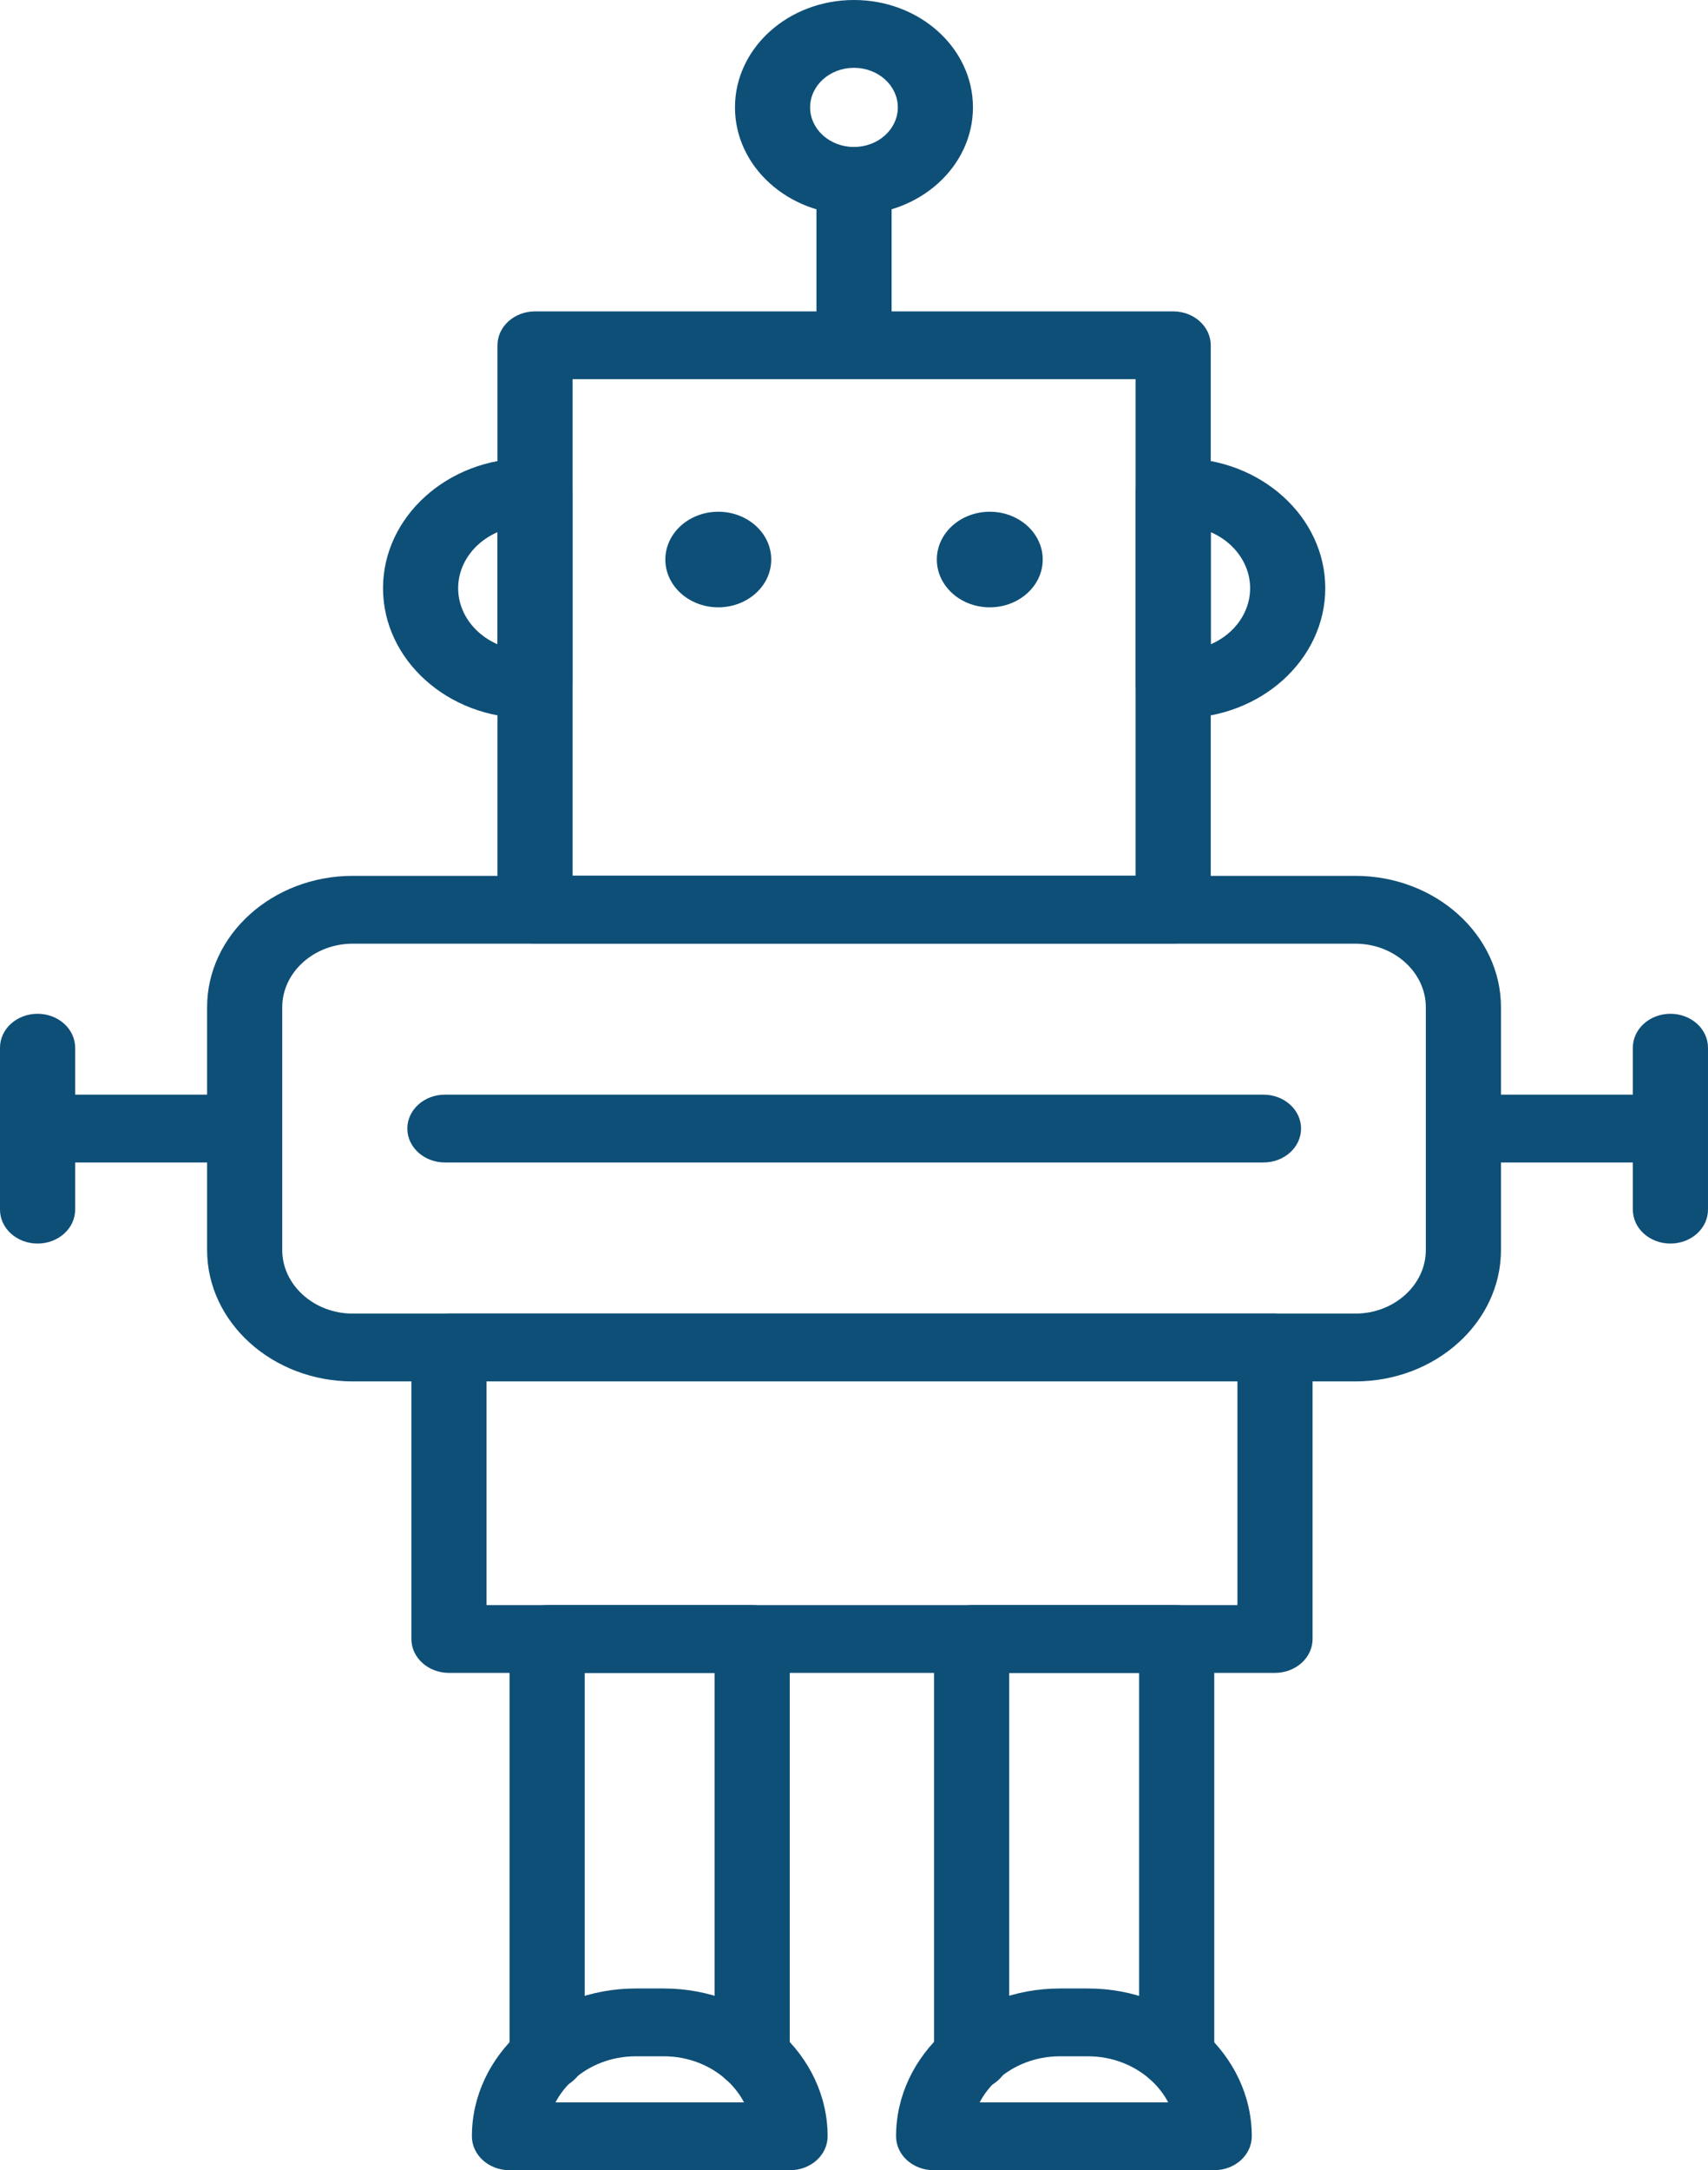<svg width="174" height="221" viewBox="0 0 174 221" fill="none" xmlns="http://www.w3.org/2000/svg">
<path d="M54.507 31.709H119.515C121.629 31.709 123.343 33.255 123.343 35.162V92.629C123.343 94.536 121.629 96.082 119.515 96.082H54.507C52.393 96.082 50.68 94.536 50.68 92.629V35.162C50.68 33.255 52.393 31.709 54.507 31.709ZM115.688 38.615H58.334V89.175H115.688V38.615Z" fill="#0E4F77"/>
<path d="M53.682 46.672H54.503C56.617 46.672 58.331 48.218 58.331 50.125V69.675C58.331 71.582 56.617 73.129 54.503 73.129H53.682C49.646 73.129 45.979 71.641 43.324 69.246C40.668 66.85 39.02 63.542 39.02 59.9C39.02 56.259 40.668 52.951 43.324 50.555C45.979 48.159 49.646 46.672 53.682 46.672ZM50.676 65.605V54.196C49.953 54.509 49.298 54.931 48.736 55.438C47.464 56.585 46.674 58.166 46.674 59.9C46.674 61.635 47.464 63.215 48.736 64.363C49.298 64.87 49.953 65.291 50.676 65.605Z" fill="#0E4F77"/>
<path d="M119.527 46.672H120.348C124.384 46.672 128.05 48.159 130.706 50.555C133.362 52.951 135.01 56.259 135.01 59.9C135.01 63.542 133.362 66.85 130.706 69.246C128.051 71.641 124.384 73.129 120.348 73.129H119.527C117.413 73.129 115.699 71.582 115.699 69.675V50.125C115.699 48.218 117.413 46.672 119.527 46.672ZM123.354 54.196V65.605C124.076 65.291 124.732 64.869 125.294 64.363C126.566 63.215 127.355 61.635 127.355 59.9C127.355 58.165 126.566 56.585 125.294 55.438C124.732 54.931 124.076 54.509 123.354 54.196Z" fill="#0E4F77"/>
<path d="M35.923 89.193H138.084C142.165 89.193 145.872 90.697 148.557 93.12C151.242 95.542 152.909 98.887 152.909 102.569V127.298C152.909 130.98 151.242 134.325 148.557 136.747C145.872 139.17 142.165 140.673 138.084 140.673H35.923C31.842 140.673 28.134 139.17 25.449 136.747C22.765 134.325 21.098 130.98 21.098 127.298V102.569C21.098 98.887 22.765 95.542 25.449 93.12C28.134 90.697 31.842 89.193 35.923 89.193ZM138.084 96.1H35.923C33.955 96.1 32.163 96.829 30.862 98.003C29.56 99.177 28.752 100.794 28.752 102.569V127.298C28.752 129.073 29.56 130.69 30.862 131.864C32.163 133.038 33.955 133.767 35.923 133.767H138.084C140.052 133.767 141.844 133.038 143.145 131.864C144.446 130.69 145.254 129.073 145.254 127.298V102.569C145.254 100.794 144.446 99.177 143.145 98.003C141.844 96.829 140.052 96.1 138.084 96.1Z" fill="#0E4F77"/>
<path d="M45.738 133.754H129.888C132.002 133.754 133.716 135.3 133.716 137.207V166.904C133.716 168.811 132.002 170.357 129.888 170.357H45.738C43.624 170.357 41.91 168.811 41.91 166.904V137.207C41.91 135.3 43.624 133.754 45.738 133.754ZM126.061 140.66H49.565V163.451H126.061V140.66Z" fill="#0E4F77"/>
<path d="M6.452 118.379C4.339 118.379 2.625 116.833 2.625 114.926C2.625 113.019 4.339 111.473 6.452 111.473H24.733C26.846 111.473 28.56 113.019 28.56 114.926C28.56 116.833 26.846 118.379 24.733 118.379H6.452Z" fill="#0E4F77"/>
<path d="M0 106.691C0 104.784 1.714 103.238 3.827 103.238C5.941 103.238 7.655 104.784 7.655 106.691V123.184C7.655 125.091 5.941 126.637 3.827 126.637C1.714 126.637 0 125.091 0 123.184V106.691Z" fill="#0E4F77"/>
<path d="M167.549 111.473C169.663 111.473 171.376 113.019 171.376 114.926C171.376 116.833 169.663 118.379 167.549 118.379H149.269C147.155 118.379 145.441 116.833 145.441 114.926C145.441 113.019 147.155 111.473 149.269 111.473H167.549Z" fill="#0E4F77"/>
<path d="M166.344 106.691C166.344 104.784 168.057 103.238 170.171 103.238C172.285 103.238 173.999 104.784 173.999 106.691V123.184C173.999 125.091 172.285 126.637 170.171 126.637C168.057 126.637 166.344 125.091 166.344 123.184V106.691Z" fill="#0E4F77"/>
<path d="M59.565 209.4C59.565 211.307 57.852 212.853 55.738 212.853C53.624 212.853 51.91 211.307 51.91 209.4V166.908C51.91 165.001 53.624 163.455 55.738 163.455H76.628C78.742 163.455 80.455 165.001 80.455 166.908V209.291C80.455 211.198 78.742 212.744 76.628 212.744C74.514 212.744 72.8 211.198 72.8 209.291V170.361H59.565L59.565 209.4Z" fill="#0E4F77"/>
<path d="M102.811 209.4C102.811 211.307 101.097 212.853 98.984 212.853C96.87 212.853 95.156 211.307 95.156 209.4V166.908C95.156 165.001 96.87 163.455 98.984 163.455H119.874C121.987 163.455 123.701 165.001 123.701 166.908V209.291C123.701 211.198 121.987 212.744 119.874 212.744C117.76 212.744 116.046 211.198 116.046 209.291V170.361H102.811L102.811 209.4Z" fill="#0E4F77"/>
<path d="M90.831 18.115V35.171H83.176V18.115H90.831Z" fill="#0E4F77"/>
<path d="M86.996 0C90.343 0 93.374 1.224 95.567 3.203C97.761 5.182 99.118 7.917 99.118 10.936C99.118 13.955 97.761 16.69 95.567 18.669C93.374 20.648 90.343 21.872 86.996 21.872C83.649 21.872 80.619 20.648 78.426 18.669C76.232 16.69 74.875 13.955 74.875 10.936C74.875 7.917 76.232 5.182 78.426 3.203C80.619 1.224 83.65 0 86.996 0ZM90.155 8.086C89.347 7.357 88.23 6.906 86.996 6.906C85.763 6.906 84.646 7.357 83.838 8.086C83.03 8.815 82.53 9.823 82.53 10.936C82.53 12.049 83.03 13.057 83.838 13.786C84.646 14.515 85.763 14.966 86.996 14.966C88.23 14.966 89.347 14.515 90.155 13.786C90.963 13.057 91.463 12.049 91.463 10.936C91.463 9.823 90.963 8.815 90.155 8.086Z" fill="#0E4F77"/>
<path d="M100.842 61.785C103.781 61.785 106.164 59.635 106.164 56.983C106.164 54.331 103.781 52.182 100.842 52.182C97.902 52.182 95.519 54.331 95.519 56.983C95.519 59.635 97.902 61.785 100.842 61.785Z" fill="#0E4F77"/>
<path d="M100.831 52.113C102.32 52.113 103.669 52.658 104.645 53.538C105.621 54.419 106.225 55.636 106.225 56.979C106.225 58.323 105.621 59.54 104.645 60.42C103.669 61.301 102.32 61.846 100.831 61.846C99.342 61.846 97.993 61.301 97.017 60.42C96.041 59.54 95.438 58.323 95.438 56.979C95.438 55.636 96.041 54.419 97.017 53.538C97.993 52.658 99.342 52.113 100.831 52.113ZM104.544 53.63C103.594 52.773 102.281 52.243 100.831 52.243C99.381 52.243 98.069 52.773 97.119 53.63C96.169 54.487 95.581 55.672 95.581 56.979C95.581 58.287 96.169 59.472 97.119 60.329C98.069 61.186 99.381 61.716 100.831 61.716C102.281 61.716 103.594 61.186 104.544 60.329C105.494 59.472 106.081 58.287 106.081 56.979C106.081 55.672 105.494 54.487 104.544 53.63Z" fill="#0E4F77"/>
<path d="M73.181 61.785C76.121 61.785 78.503 59.635 78.503 56.983C78.503 54.331 76.121 52.182 73.181 52.182C70.242 52.182 67.859 54.331 67.859 56.983C67.859 59.635 70.242 61.785 73.181 61.785Z" fill="#0E4F77"/>
<path d="M73.175 52.113C74.664 52.113 76.013 52.658 76.989 53.538C77.964 54.419 78.569 55.636 78.569 56.979C78.569 58.323 77.965 59.54 76.989 60.42C76.013 61.301 74.664 61.846 73.175 61.846C71.686 61.846 70.337 61.301 69.361 60.42C68.385 59.54 67.781 58.323 67.781 56.979C67.781 55.636 68.385 54.419 69.361 53.538C70.337 52.658 71.686 52.113 73.175 52.113ZM76.887 53.63C75.938 52.773 74.625 52.243 73.175 52.243C71.725 52.243 70.412 52.773 69.462 53.63C68.513 54.487 67.925 55.672 67.925 56.979C67.925 58.287 68.513 59.472 69.462 60.329C70.412 61.186 71.725 61.716 73.175 61.716C74.625 61.716 75.938 61.186 76.887 60.329C77.837 59.472 78.425 58.287 78.425 56.979C78.425 55.672 77.837 54.487 76.887 53.63Z" fill="#0E4F77"/>
<path d="M56.589 214.095H75.797C75.348 213.238 74.738 212.461 74.002 211.798C72.364 210.32 70.108 209.402 67.629 209.402H64.757C62.278 209.402 60.022 210.32 58.384 211.798C57.648 212.461 57.038 213.238 56.589 214.095ZM80.484 221.001H51.901C49.788 221.001 48.074 219.455 48.074 217.548C48.074 213.405 49.95 209.641 52.972 206.915C55.993 204.188 60.165 202.496 64.757 202.496H67.629C72.221 202.496 76.392 204.188 79.414 206.915C82.436 209.641 84.312 213.405 84.312 217.548C84.312 219.455 82.598 221.001 80.484 221.001Z" fill="#0E4F77"/>
<path d="M99.8 214.095H119.009C118.559 213.238 117.949 212.461 117.213 211.798C115.575 210.32 113.319 209.402 110.84 209.402H107.968C105.49 209.402 103.233 210.32 101.595 211.798C100.859 212.461 100.249 213.238 99.8 214.095ZM123.696 221.001H95.113C92.999 221.001 91.285 219.455 91.285 217.548C91.285 213.405 93.161 209.641 96.183 206.915C99.205 204.188 103.377 202.496 107.968 202.496H110.84C115.432 202.496 119.603 204.188 122.625 206.915C125.647 209.641 127.523 213.405 127.523 217.548C127.523 219.455 125.809 221.001 123.696 221.001Z" fill="#0E4F77"/>
<path d="M45.324 118.379C43.21 118.379 41.496 116.833 41.496 114.926C41.496 113.019 43.21 111.473 45.324 111.473H128.716C130.829 111.473 132.543 113.019 132.543 114.926C132.543 116.833 130.829 118.379 128.716 118.379H45.324Z" fill="#0E4F77"/>
</svg>
